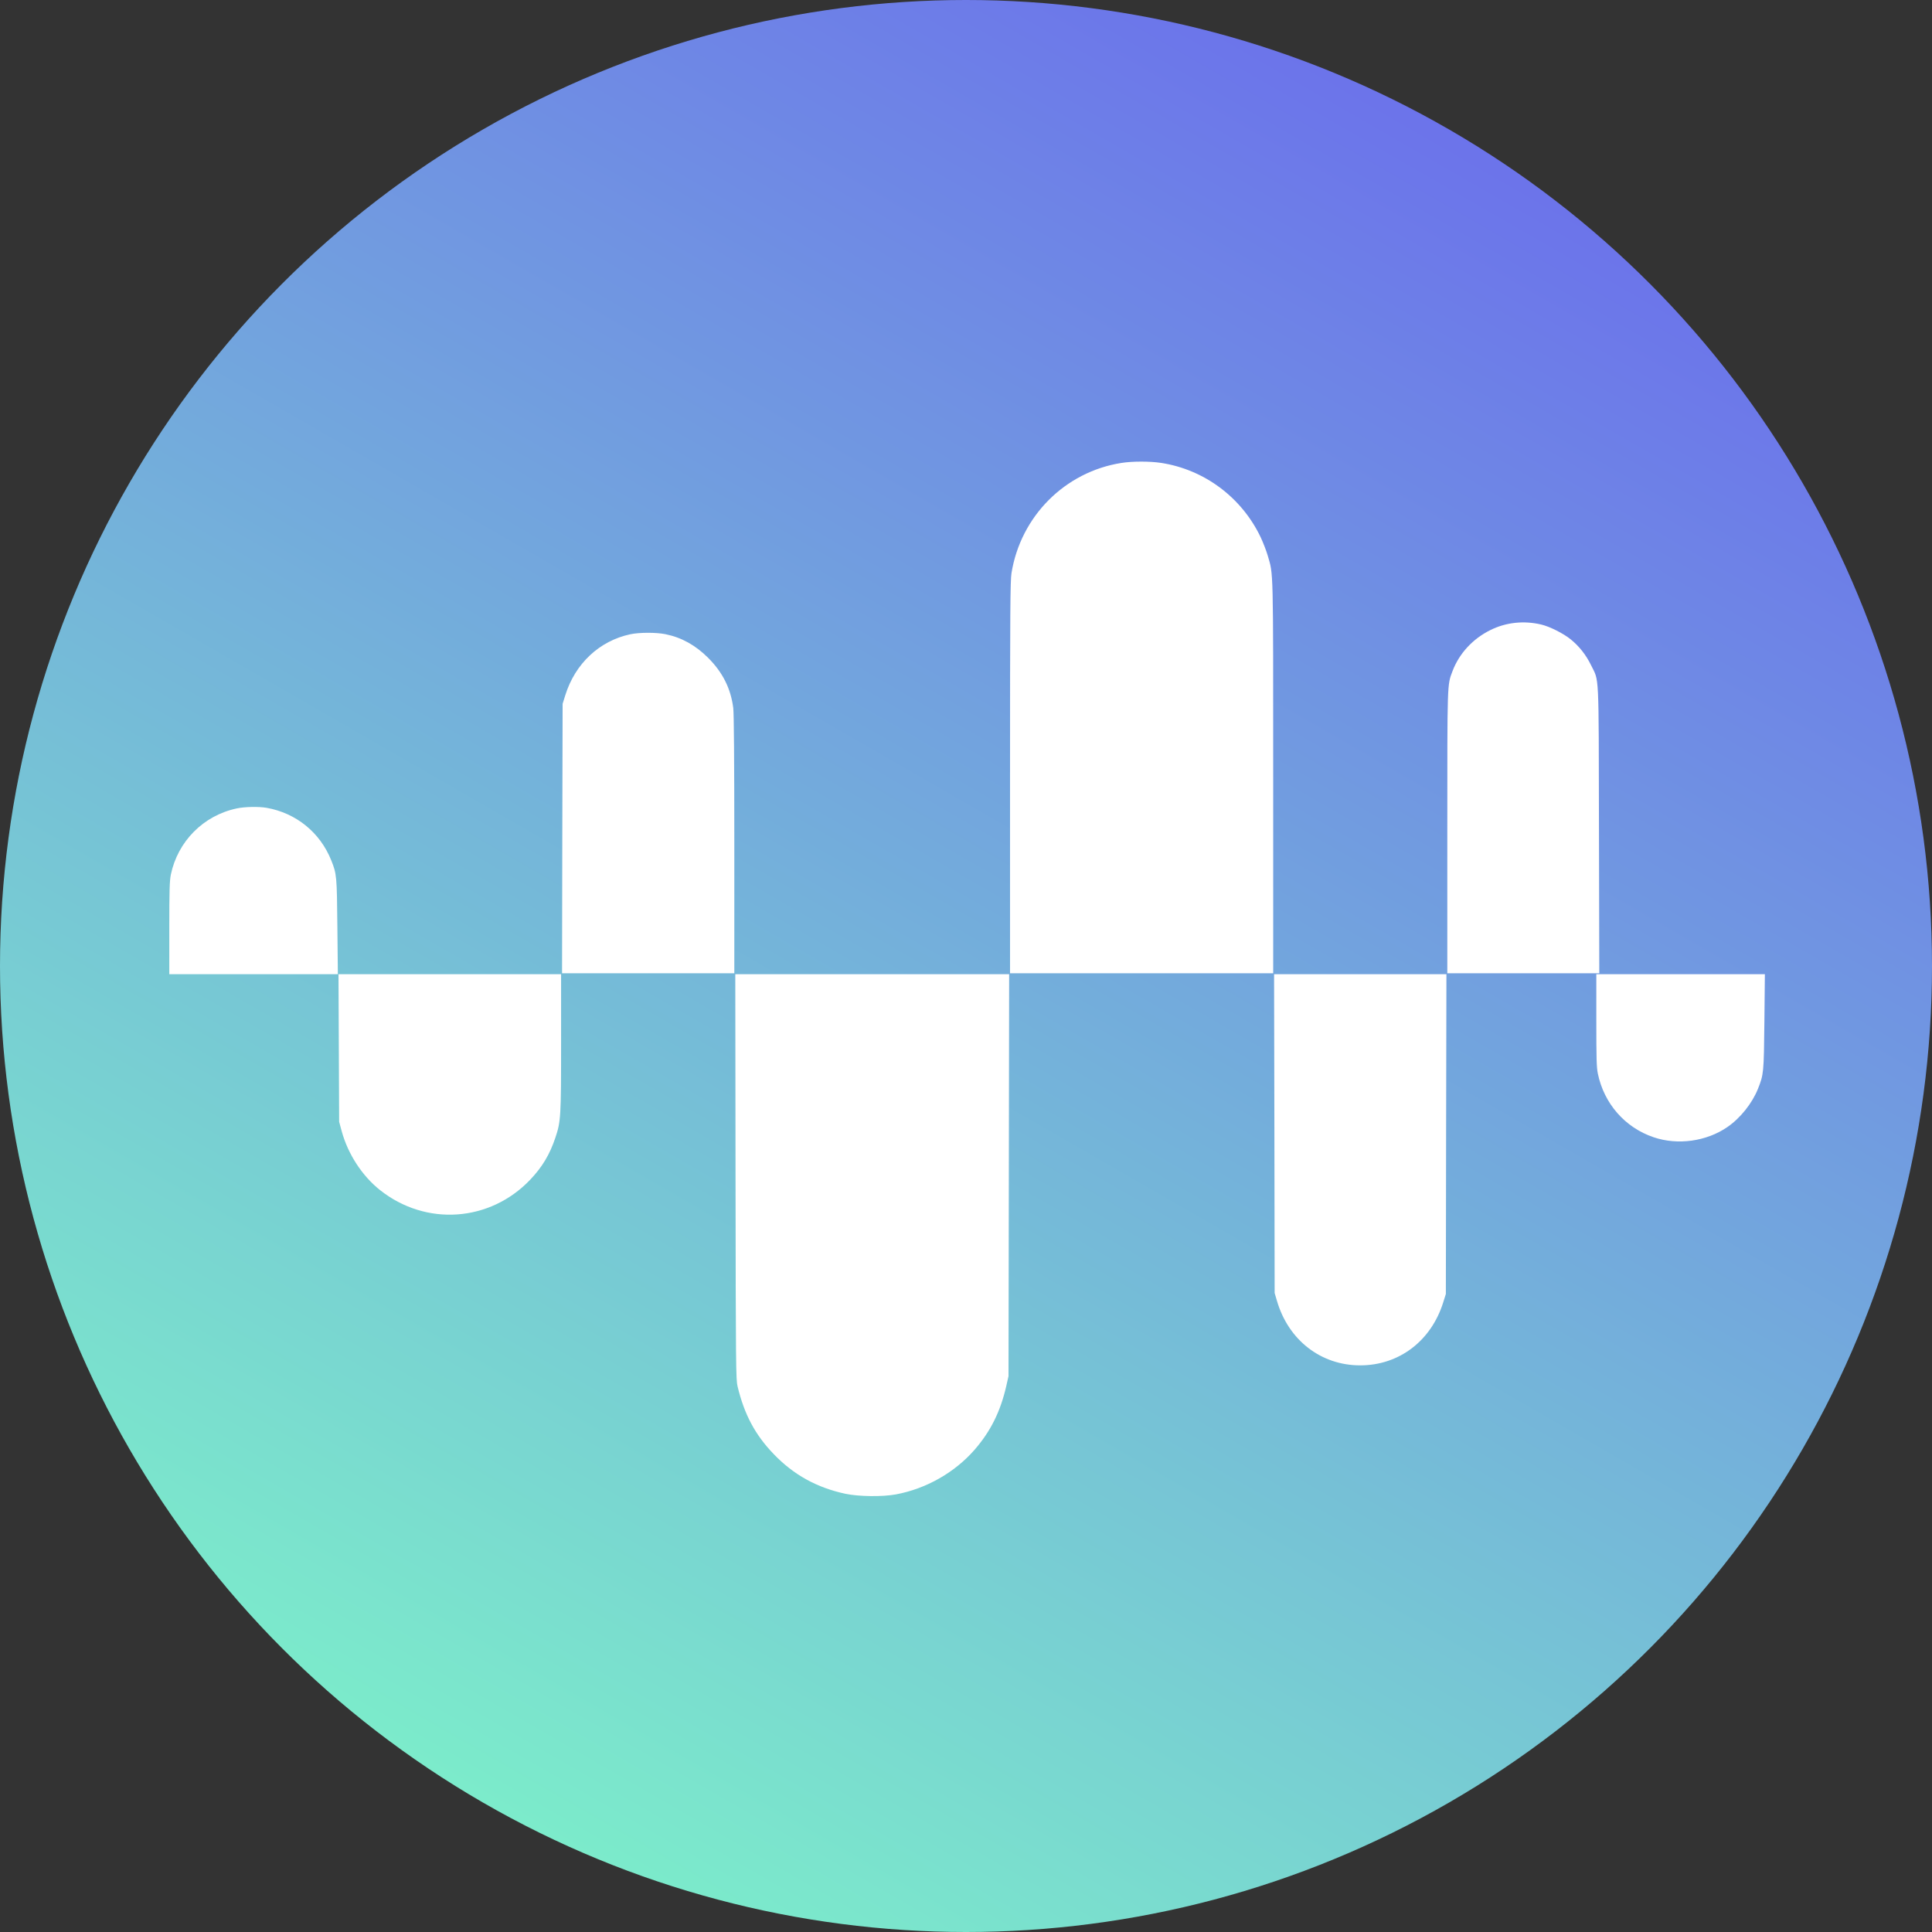 <svg width="24" height="24" viewBox="0 0 24 24" fill="none" xmlns="http://www.w3.org/2000/svg">
<rect x="0" y="0" width="24" height="24" fill="#333333" stroke="none"/>
<circle cx="12" cy="12" r="12" fill="url(#paint0_linear)"/>
<path fill-rule="evenodd" clip-rule="evenodd" d="M14.422 5.75C14.959 5.832 15.424 6.178 15.66 6.673C15.692 6.741 15.732 6.845 15.749 6.904C15.819 7.144 15.816 7.019 15.816 9.659V12.09H14.181H12.547V9.659C12.547 7.582 12.55 7.213 12.565 7.12C12.679 6.413 13.229 5.862 13.929 5.751C14.066 5.729 14.283 5.729 14.422 5.75ZM19.145 7.758C19.252 7.783 19.424 7.87 19.514 7.944C19.618 8.029 19.702 8.135 19.764 8.262C19.867 8.473 19.859 8.302 19.863 10.309L19.867 12.09H18.923H17.979V10.343C17.979 8.451 17.977 8.514 18.044 8.336C18.127 8.118 18.294 7.936 18.514 7.827C18.706 7.731 18.93 7.707 19.145 7.758ZM8.266 7.878C8.467 7.919 8.64 8.015 8.797 8.172C8.978 8.353 9.079 8.555 9.109 8.797C9.117 8.864 9.122 9.446 9.122 10.494V12.09H8.052H6.982L6.985 10.416L6.989 8.743L7.022 8.637C7.145 8.243 7.446 7.961 7.83 7.879C7.943 7.855 8.151 7.855 8.266 7.878ZM3.312 10.035C3.679 10.1 3.977 10.342 4.115 10.688C4.183 10.857 4.185 10.883 4.191 11.516L4.197 12.102H3.15H2.103V11.53C2.103 11.056 2.107 10.943 2.122 10.866C2.208 10.452 2.526 10.131 2.939 10.043C3.039 10.021 3.213 10.018 3.312 10.035ZM6.97 12.946C6.97 13.874 6.967 13.93 6.899 14.133C6.829 14.342 6.736 14.497 6.587 14.654C6.086 15.181 5.29 15.236 4.72 14.783C4.499 14.607 4.323 14.338 4.245 14.053L4.213 13.935L4.209 13.018L4.205 12.102H5.588H6.97L6.97 12.946ZM12.532 14.598L12.528 17.095L12.501 17.215C12.428 17.535 12.307 17.778 12.107 18.009C11.859 18.293 11.505 18.494 11.129 18.564C10.96 18.595 10.67 18.591 10.505 18.557C10.149 18.481 9.86 18.322 9.612 18.064C9.38 17.823 9.246 17.571 9.162 17.221C9.142 17.137 9.14 16.983 9.137 14.617L9.134 12.102H10.835H12.536L12.532 14.598ZM17.964 14.088L17.961 16.074L17.928 16.179C17.778 16.658 17.379 16.961 16.897 16.961C16.408 16.961 16.004 16.647 15.862 16.157L15.834 16.062L15.831 14.082L15.827 12.102H16.897H17.968L17.964 14.088ZM21.918 12.688C21.911 13.328 21.91 13.346 21.837 13.528C21.765 13.707 21.618 13.891 21.459 14C21.198 14.18 20.84 14.229 20.541 14.127C20.186 14.007 19.926 13.709 19.849 13.337C19.833 13.26 19.83 13.148 19.83 12.673V12.102H20.877H21.924L21.918 12.688Z" fill="white"/>
<defs>
<linearGradient id="paint0_linear" x1="7.818" y1="-5.48" x2="-4.969" y2="16.729" gradientUnits="userSpaceOnUse">
<stop stop-color="#6B6EEC"/>
<stop offset="1" stop-color="#7CEECA"/>
</linearGradient>
</defs>
</svg>
